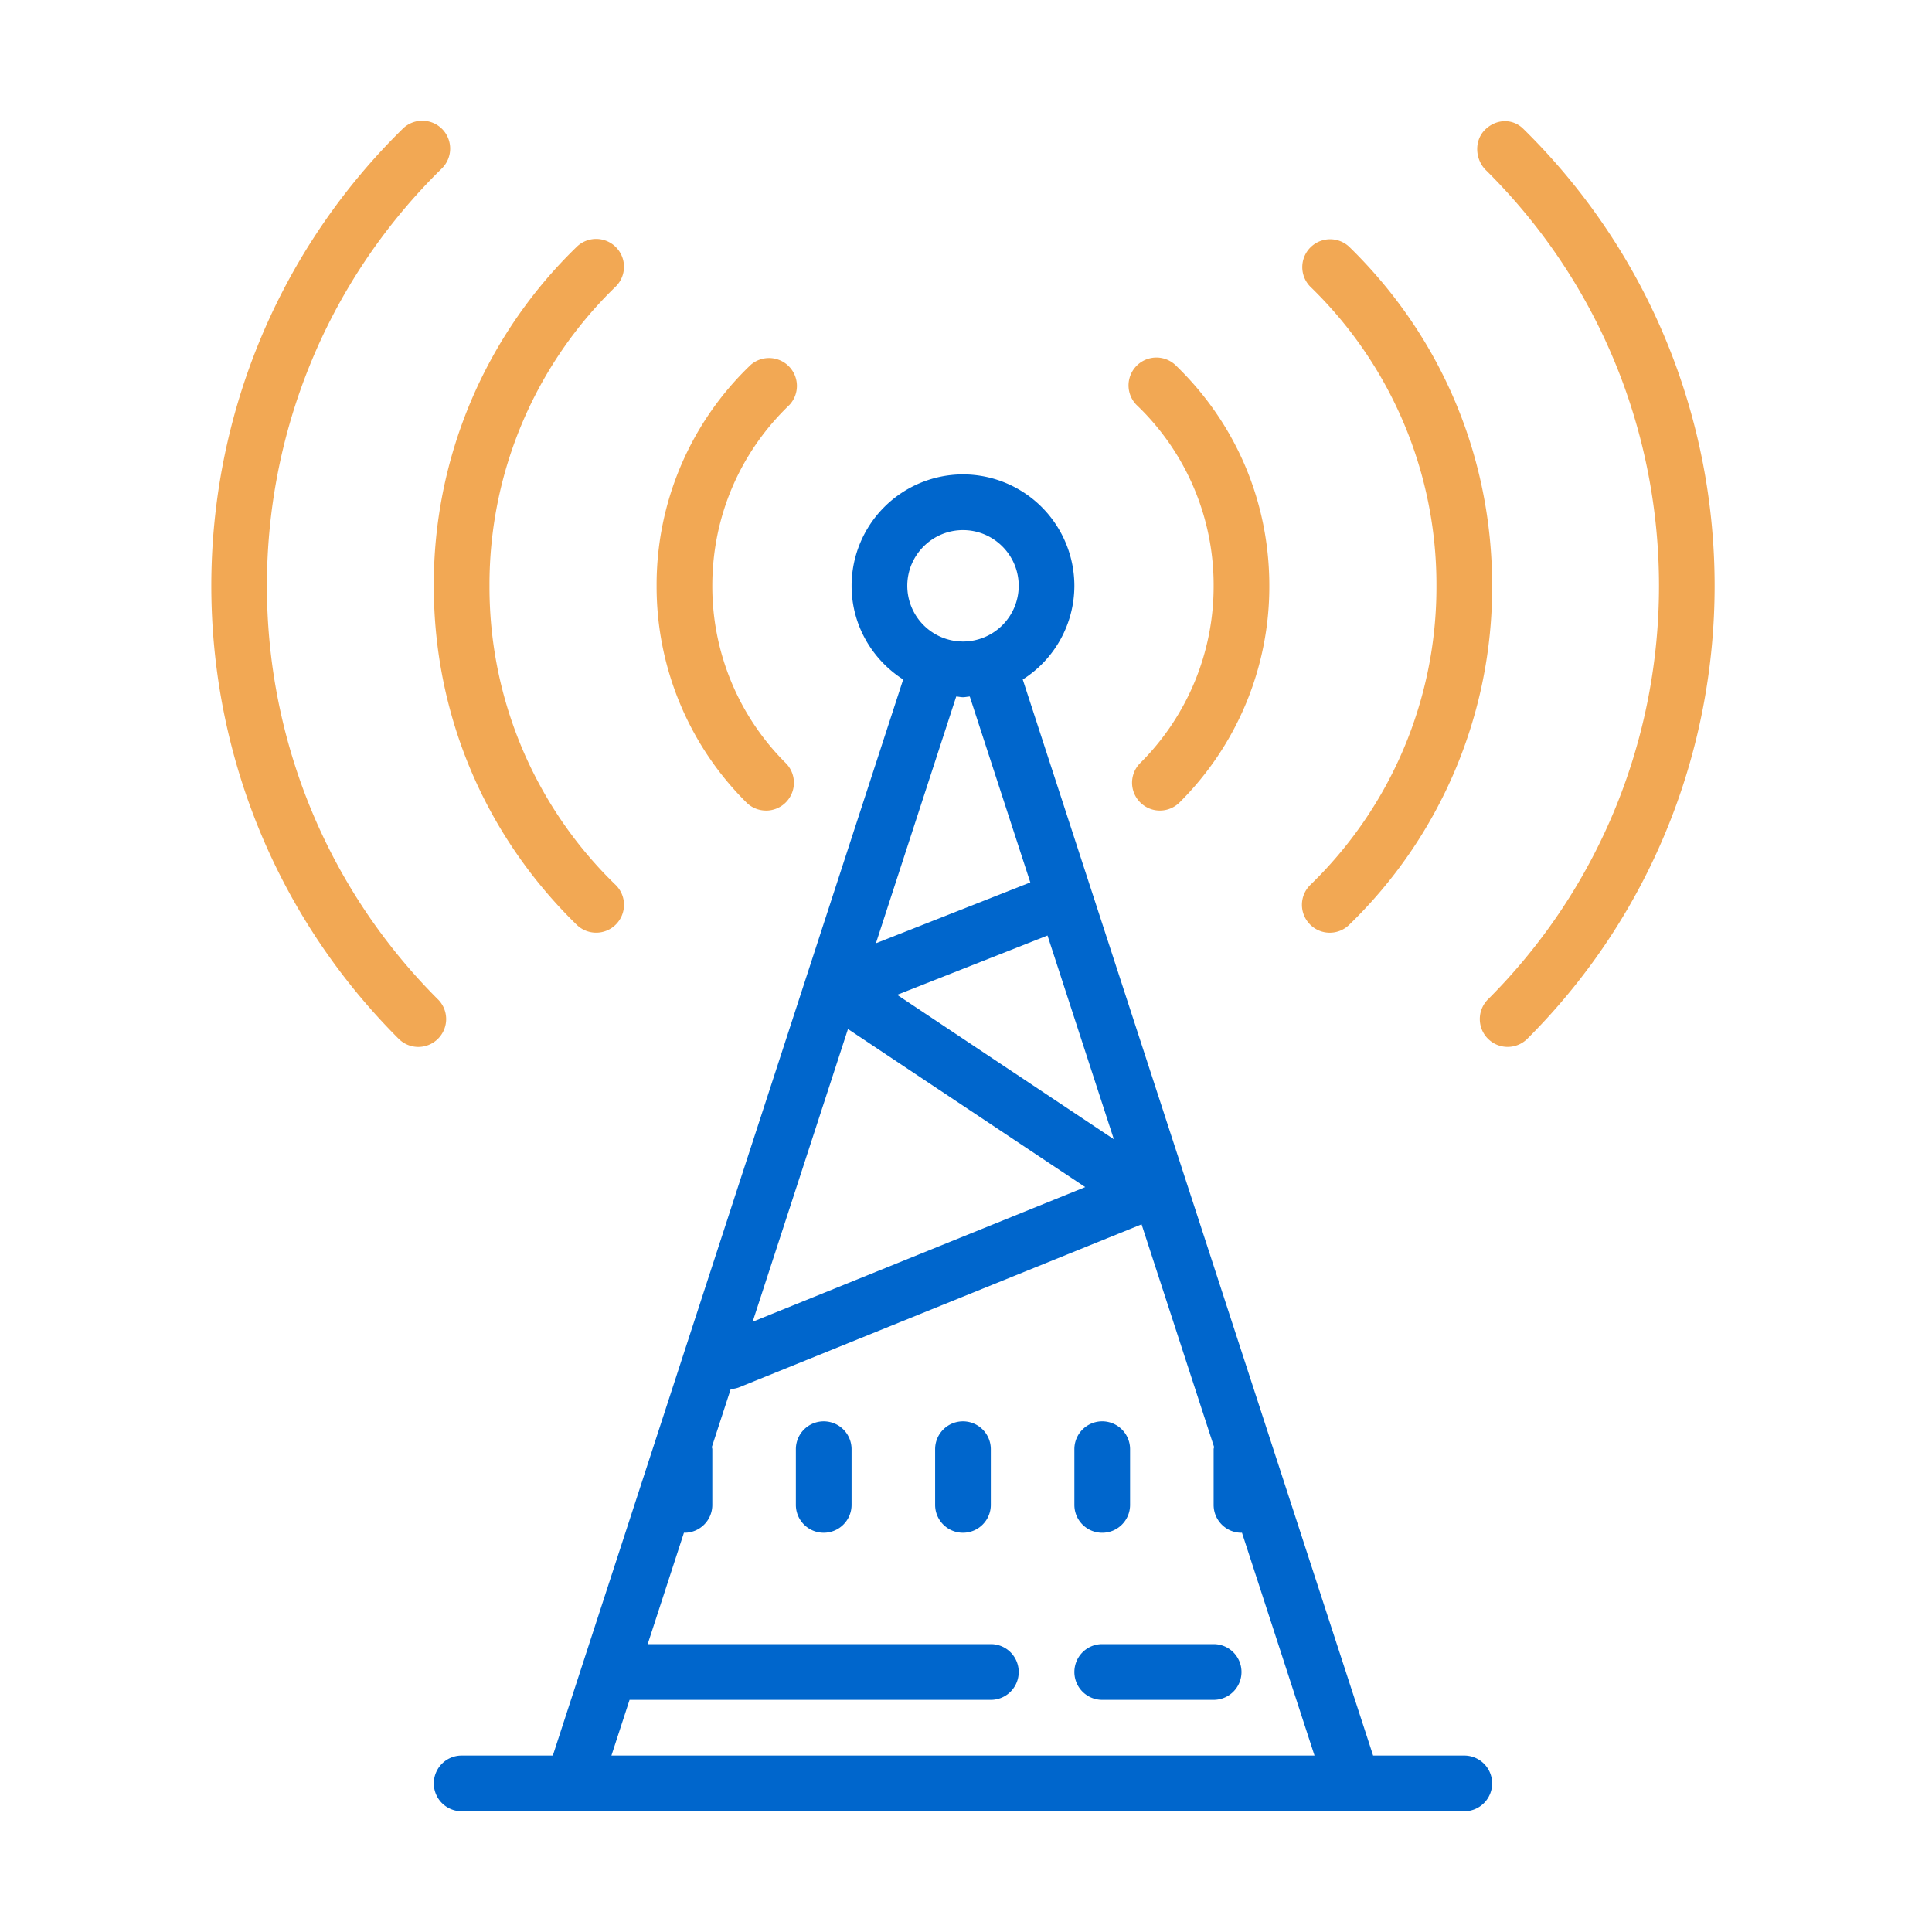 <svg width="64" height="64" fill="none" xmlns="http://www.w3.org/2000/svg"><path d="M40.203 19.405a8.253 8.253 0 0 1-2.432 5.872.922.922 0 1 0 1.304 1.304 10.084 10.084 0 0 0 2.973-7.176c0-2.788-1.108-5.39-3.121-7.322a.923.923 0 0 0-1.278 1.331 8.237 8.237 0 0 1 2.554 5.991Zm3.187 11.213a.92.92 0 0 0 1.305.016 15.565 15.565 0 0 0 4.734-11.229c0-4.263-1.681-8.25-4.734-11.229a.923.923 0 0 0-1.288 1.322 13.73 13.73 0 0 1 4.177 9.907 13.73 13.73 0 0 1-4.177 9.908.922.922 0 0 0-.016 1.305Z" fill="#F2A854"/><path d="m50.595 4.4-.138-.137c-.366-.356-.917-.32-1.274.045-.356.364-.32.98.045 1.335l.063.062c7.554 7.554 7.554 19.846 0 27.4a.922.922 0 1 0 1.304 1.305c8.272-8.273 8.272-21.736 0-30.01ZM25.376 26.852a.922.922 0 0 0 .652-1.575 8.252 8.252 0 0 1-2.432-5.872c0-2.282.907-4.409 2.554-5.99a.924.924 0 0 0-1.278-1.331 10.063 10.063 0 0 0-3.121 7.321 10.08 10.08 0 0 0 2.973 7.176c.18.181.416.27.652.27Zm-6.272 3.782a.921.921 0 0 0 1.304-.016.922.922 0 0 0-.016-1.305 13.731 13.731 0 0 1-4.177-9.908 13.73 13.73 0 0 1 4.177-9.908.922.922 0 1 0-1.288-1.32 15.565 15.565 0 0 0-4.734 11.228c0 4.264 1.681 8.251 4.734 11.23Z" fill="#F2A854"/><path d="M14.508 33.106c-7.554-7.554-7.554-19.846-.006-27.393l.133-.131a.924.924 0 0 0 .014-1.306.925.925 0 0 0-1.306-.013l-.138.137c-8.273 8.274-8.273 21.737 0 30.01a.92.92 0 0 0 1.304 0 .921.921 0 0 0 0-1.304Z" fill="#F2A854"/><path d="M27.287 47.084a.922.922 0 0 0-.923.922v1.845a.922.922 0 1 0 1.845 0v-1.845a.922.922 0 0 0-.922-.922Zm4.613 0a.922.922 0 0 0-.923.922v1.845a.922.922 0 1 0 1.845 0v-1.845a.922.922 0 0 0-.923-.922Zm4.613 3.69c.51 0 .922-.412.922-.923v-1.845a.922.922 0 1 0-1.845 0v1.845c0 .51.412.923.922.923Z" fill="#06C"/><path d="M48.506 58.155h-3.02L33.88 22.509a3.684 3.684 0 0 0 1.71-3.104 3.694 3.694 0 0 0-3.69-3.69 3.694 3.694 0 0 0-3.69 3.69c0 1.305.684 2.447 1.709 3.104L18.313 58.155h-3.02a.922.922 0 1 0 0 1.845h33.213a.922.922 0 1 0 0-1.845ZM36.9 37.74l-7.182-4.785L34.7 30.99l2.198 6.75Zm-5-20.18c1.018 0 1.846.828 1.846 1.845a1.847 1.847 0 0 1-1.845 1.846 1.847 1.847 0 0 1-1.846-1.846c0-1.017.828-1.845 1.846-1.845Zm-.224 5.513c.076.004.148.023.224.023.077 0 .149-.019.225-.023l2.005 6.158-5.114 2.016 2.66-8.174ZM28.09 34.088l7.859 5.236-11.017 4.461 3.158-9.697Zm-7.836 24.067.601-1.845h11.968a.922.922 0 1 0 0-1.846H21.455l1.202-3.693c.006 0 .01.003.016.003.51 0 .923-.412.923-.923v-1.845c0-.026-.013-.047-.015-.073l.625-1.919a.901.901 0 0 0 .263-.051l13.347-5.405 2.402 7.375c-.002.026-.015.047-.015.073v1.845c0 .51.412.923.922.923.006 0 .01-.003.016-.003l2.404 7.384H20.253Z" fill="#06C"/><path d="M40.203 54.464h-3.69a.922.922 0 1 0 0 1.846h3.69a.922.922 0 1 0 0-1.846Z" fill="#06C"/></svg>